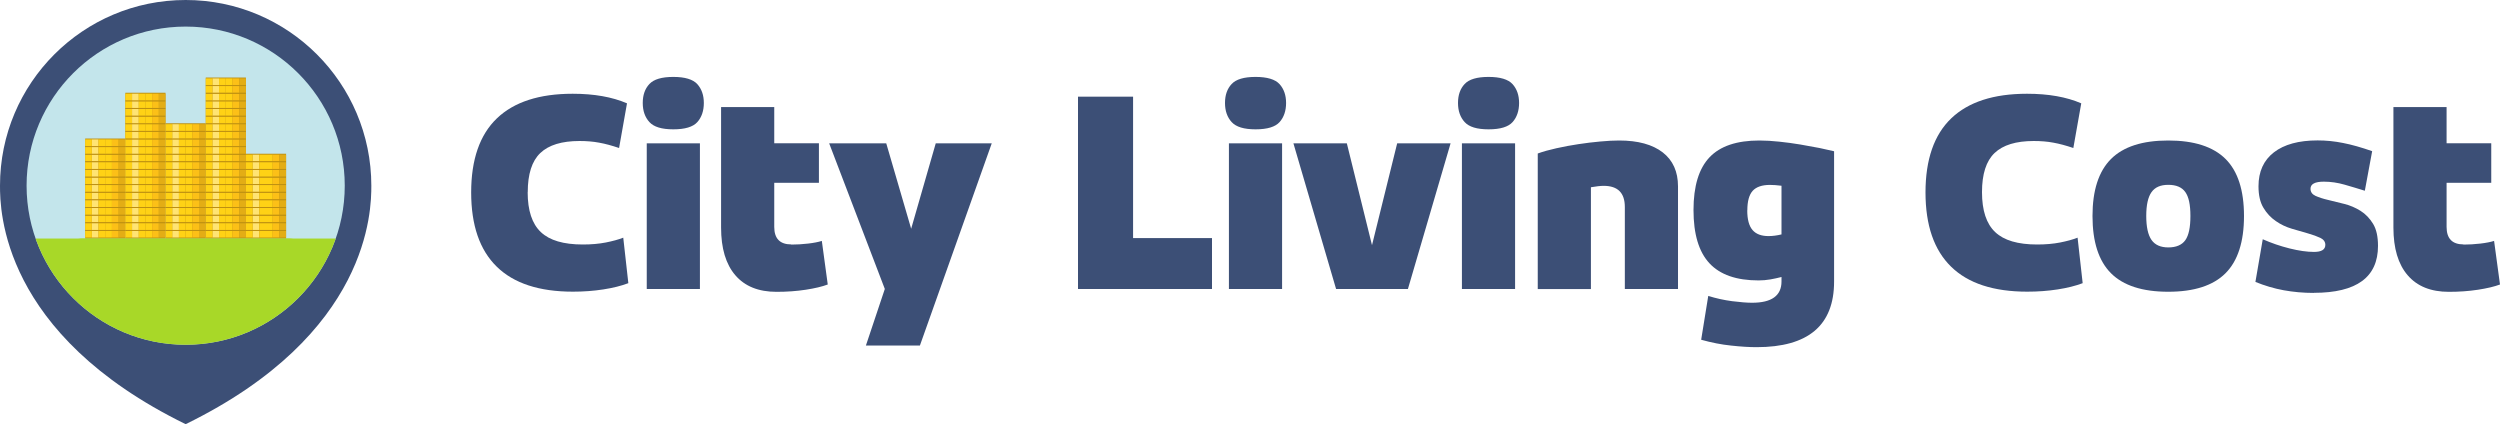 <?xml version="1.0" encoding="UTF-8"?>
<svg xmlns="http://www.w3.org/2000/svg" xmlns:xlink="http://www.w3.org/1999/xlink" id="Layer_1" version="1.1" viewBox="0 0 300 50.89">
  <defs>
    <style>
      .st0 {
        fill: #a8d828;
      }

      .st1 {
        fill: #ffe473;
      }

      .st2 {
        fill: #bd9011;
      }

      .st3 {
        fill: #3c4f76;
      }

      .st4 {
        fill: #fcc017;
      }

      .st5 {
        fill: #e3ad15;
      }

      .st6 {
        fill: #c3e5eb;
      }

      .st7 {
        fill: #ffd215;
      }

      .st8 {
        clip-path: url(#clippath);
      }
    </style>
    <clipPath id="clippath">
      <circle class="st6" cx="22.28" cy="22.28" r="19.09"></circle>
    </clipPath>
  </defs>
  <g>
    <path class="st3" d="M63.32,23.07c0,2.19.53,3.79,1.58,4.78,1.05,1,2.73,1.49,5.04,1.49,1.02,0,1.93-.08,2.75-.24.81-.16,1.52-.35,2.1-.58l.61,5.46c-.84.32-1.84.57-3,.75-1.17.18-2.38.27-3.65.27-4.05,0-7.1-1-9.14-3-2.05-2-3.07-4.97-3.07-8.91s1.03-6.92,3.09-8.89c2.06-1.97,5.09-2.95,9.09-2.95,2.56,0,4.73.38,6.52,1.15l-.95,5.36c-.86-.29-1.66-.51-2.39-.64-.74-.14-1.52-.2-2.36-.2-2.13,0-3.69.48-4.7,1.44-1.01.96-1.51,2.53-1.51,4.7Z"></path>
    <path class="st3" d="M77.13,12.35c0-.95.27-1.71.8-2.27.53-.57,1.49-.85,2.87-.85s2.36.29,2.88.87c.52.58.78,1.33.78,2.26s-.26,1.71-.78,2.29c-.52.58-1.48.87-2.88.87s-2.34-.29-2.87-.87c-.53-.58-.8-1.34-.8-2.29ZM77.61,17.2h6.38v17.48h-6.38v-17.48Z"></path>
    <path class="st3" d="M94.95,29.35c.66,0,1.33-.04,2.02-.12.69-.08,1.24-.19,1.65-.32l.71,5.23c-.66.25-1.54.46-2.65.63-1.11.17-2.27.25-3.5.25-2.15,0-3.8-.66-4.94-1.99-1.14-1.32-1.71-3.23-1.71-5.72v-14.46h6.38v4.34h5.36v4.75h-5.36v5.29c0,1.4.68,2.1,2.04,2.1Z"></path>
    <path class="st3" d="M106.18,34.68l-6.68-17.48h6.85l2.99,10.25,2.95-10.25h6.72l-8.62,24.26h-6.48l2.27-6.79Z"></path>
    <path class="st3" d="M135.97,11.6v16.97h9.47v6.11h-16.08V11.6h6.62Z"></path>
    <path class="st3" d="M147,12.35c0-.95.27-1.71.8-2.27.53-.57,1.49-.85,2.87-.85s2.36.29,2.88.87c.52.58.78,1.33.78,2.26s-.26,1.71-.78,2.29c-.52.58-1.48.87-2.88.87s-2.34-.29-2.87-.87c-.53-.58-.8-1.34-.8-2.29ZM147.47,17.2h6.38v17.48h-6.38v-17.48Z"></path>
    <path class="st3" d="M167.66,17.2h6.41l-5.12,17.48h-8.62l-5.12-17.48h6.41l3.02,12.22,3.02-12.22Z"></path>
    <path class="st3" d="M174.96,12.35c0-.95.27-1.71.8-2.27.53-.57,1.49-.85,2.87-.85s2.36.29,2.88.87c.52.58.78,1.33.78,2.26s-.26,1.71-.78,2.29c-.52.58-1.48.87-2.88.87s-2.34-.29-2.87-.87c-.53-.58-.8-1.34-.8-2.29ZM175.43,17.2h6.38v17.48h-6.38v-17.48Z"></path>
    <path class="st3" d="M184.53,18.42c.63-.23,1.38-.44,2.24-.63.86-.19,1.74-.36,2.63-.49.89-.14,1.77-.24,2.63-.32.86-.08,1.62-.12,2.27-.12,2.26,0,4,.48,5.23,1.43,1.22.95,1.83,2.31,1.83,4.07v12.32h-6.38v-9.84c0-1.7-.85-2.54-2.54-2.54-.38,0-.89.06-1.53.17v12.22h-6.38v-16.25Z"></path>
    <path class="st3" d="M203.22,25.21c0-2.87.64-4.98,1.92-6.33,1.28-1.35,3.27-2.02,5.99-2.02.75,0,1.54.05,2.39.14.85.09,1.68.2,2.51.34.83.14,1.6.28,2.31.42.71.15,1.29.28,1.75.39v15.64c0,5.25-3.1,7.87-9.3,7.87-.86,0-1.88-.06-3.05-.19-1.18-.12-2.38-.36-3.6-.7l.85-5.26c.93.29,1.88.5,2.85.63.97.12,1.78.19,2.41.19,2.35,0,3.53-.85,3.53-2.55v-.54c-.43.11-.88.21-1.34.29-.46.08-.93.12-1.41.12-2.65,0-4.61-.68-5.89-2.05-1.28-1.37-1.92-3.5-1.92-6.4ZM209.67,25.24c0,1.09.21,1.87.63,2.36.42.49,1.06.73,1.92.73.5,0,1.02-.07,1.56-.2v-5.84c-.54-.07-1.01-.1-1.39-.1-.95,0-1.64.24-2.07.71-.43.48-.64,1.26-.64,2.34Z"></path>
    <path class="st3" d="M237.84,23.07c0,2.19.53,3.79,1.58,4.78,1.05,1,2.73,1.49,5.04,1.49,1.02,0,1.93-.08,2.75-.24.81-.16,1.52-.35,2.1-.58l.61,5.46c-.84.32-1.84.57-3,.75-1.17.18-2.38.27-3.65.27-4.05,0-7.1-1-9.14-3-2.05-2-3.07-4.97-3.07-8.91s1.03-6.92,3.09-8.89c2.06-1.97,5.09-2.95,9.09-2.95,2.56,0,4.73.38,6.51,1.15l-.95,5.36c-.86-.29-1.66-.51-2.39-.64-.74-.14-1.52-.2-2.36-.2-2.13,0-3.69.48-4.7,1.44-1.01.96-1.51,2.53-1.51,4.7Z"></path>
    <path class="st3" d="M251.1,25.92c0-3.08.74-5.36,2.22-6.84s3.77-2.22,6.87-2.22,5.39.74,6.87,2.21c1.48,1.47,2.22,3.76,2.22,6.85s-.74,5.39-2.22,6.87c-1.48,1.48-3.77,2.22-6.87,2.22s-5.39-.74-6.87-2.22c-1.48-1.48-2.22-3.77-2.22-6.87ZM257.55,25.92c0,1.31.21,2.27.63,2.87.42.6,1.09.9,2.02.9s1.63-.29,2.04-.87.61-1.54.61-2.9-.2-2.29-.61-2.87-1.09-.87-2.04-.87-1.6.29-2.02.88c-.42.59-.63,1.54-.63,2.85Z"></path>
    <path class="st3" d="M277.64,35.15c-1.24,0-2.44-.11-3.6-.32-1.15-.21-2.29-.55-3.39-1l.88-5.12c1.02.45,2.09.82,3.21,1.1,1.12.28,2.1.42,2.94.42.9,0,1.36-.28,1.36-.85,0-.36-.2-.64-.59-.83-.4-.19-.89-.37-1.49-.54-.6-.17-1.24-.36-1.93-.56-.69-.2-1.34-.51-1.93-.92-.6-.41-1.1-.94-1.49-1.6-.4-.66-.59-1.52-.59-2.58,0-1.76.62-3.12,1.85-4.07,1.23-.95,2.98-1.43,5.24-1.43,1.02,0,2.04.1,3.07.31,1.03.2,2.19.53,3.48.98l-.88,4.75c-.79-.25-1.6-.49-2.43-.73-.83-.24-1.66-.36-2.49-.36-1.06,0-1.6.28-1.6.85,0,.38.2.67.59.85.4.18.9.35,1.51.49.61.15,1.26.31,1.95.48.69.17,1.34.45,1.95.83.61.38,1.11.91,1.51,1.56.4.66.59,1.54.59,2.65,0,3.76-2.57,5.63-7.7,5.63Z"></path>
    <path class="st3" d="M295.62,29.35c.66,0,1.33-.04,2.02-.12.69-.08,1.24-.19,1.65-.32l.71,5.23c-.66.25-1.54.46-2.65.63-1.11.17-2.27.25-3.49.25-2.15,0-3.8-.66-4.94-1.99-1.14-1.32-1.71-3.23-1.71-5.72v-14.46h6.38v4.34h5.36v4.75h-5.36v5.29c0,1.4.68,2.1,2.04,2.1Z"></path>
  </g>
  <g>
    <path class="st3" d="M22.28,0C9.97,0,0,9.97,0,22.28c0,2.92.15,17.8,22.28,28.62,22.13-10.82,22.28-25.69,22.28-28.62C44.55,9.97,34.58,0,22.28,0Z"></path>
    <g>
      <circle class="st6" cx="22.28" cy="22.28" r="19.09"></circle>
      <g class="st8">
        <rect class="st0" x=".3" y="28.62" width="43.95" height="16.31"></rect>
        <g>
          <g>
            <g>
              <rect class="st2" x="10.22" y="18.45" width="4.82" height="1.03"></rect>
              <rect class="st1" x="11.02" y="18.56" width=".8" height=".8"></rect>
              <rect class="st7" x="10.22" y="18.56" width=".8" height=".8"></rect>
              <rect class="st7" x="11.83" y="18.56" width=".8" height=".8"></rect>
              <rect class="st7" x="12.63" y="18.56" width=".8" height=".8"></rect>
              <rect class="st4" x="13.44" y="18.56" width=".8" height=".8"></rect>
              <rect class="st5" x="14.24" y="18.56" width=".8" height=".8"></rect>
            </g>
            <g>
              <rect class="st2" x="10.22" y="17.53" width="4.82" height="1.03"></rect>
              <rect class="st1" x="11.02" y="17.65" width=".8" height=".8"></rect>
              <rect class="st7" x="10.22" y="17.65" width=".8" height=".8"></rect>
              <rect class="st7" x="11.83" y="17.65" width=".8" height=".8"></rect>
              <rect class="st7" x="12.63" y="17.65" width=".8" height=".8"></rect>
              <rect class="st4" x="13.44" y="17.65" width=".8" height=".8"></rect>
              <rect class="st5" x="14.24" y="17.65" width=".8" height=".8"></rect>
            </g>
            <g>
              <rect class="st2" x="10.22" y="16.62" width="4.82" height="1.03"></rect>
              <rect class="st1" x="11.02" y="16.73" width=".8" height=".8"></rect>
              <rect class="st7" x="10.22" y="16.73" width=".8" height=".8"></rect>
              <rect class="st7" x="11.83" y="16.73" width=".8" height=".8"></rect>
              <rect class="st7" x="12.63" y="16.73" width=".8" height=".8"></rect>
              <rect class="st4" x="13.44" y="16.73" width=".8" height=".8"></rect>
              <rect class="st5" x="14.24" y="16.73" width=".8" height=".8"></rect>
            </g>
            <g>
              <rect class="st2" x="15.04" y="18.45" width="4.82" height="1.03"></rect>
              <rect class="st1" x="15.85" y="18.56" width=".8" height=".8"></rect>
              <rect class="st7" x="15.04" y="18.56" width=".8" height=".8"></rect>
              <rect class="st7" x="16.65" y="18.56" width=".8" height=".8"></rect>
              <rect class="st7" x="17.45" y="18.56" width=".8" height=".8"></rect>
              <rect class="st4" x="18.26" y="18.56" width=".8" height=".8"></rect>
              <rect class="st5" x="19.06" y="18.56" width=".8" height=".8"></rect>
            </g>
            <g>
              <rect class="st2" x="15.04" y="17.53" width="4.82" height="1.03"></rect>
              <rect class="st1" x="15.85" y="17.65" width=".8" height=".8"></rect>
              <rect class="st7" x="15.04" y="17.65" width=".8" height=".8"></rect>
              <rect class="st7" x="16.65" y="17.65" width=".8" height=".8"></rect>
              <rect class="st7" x="17.45" y="17.65" width=".8" height=".8"></rect>
              <rect class="st4" x="18.26" y="17.65" width=".8" height=".8"></rect>
              <rect class="st5" x="19.06" y="17.65" width=".8" height=".8"></rect>
            </g>
            <g>
              <rect class="st2" x="15.04" y="16.62" width="4.82" height="1.03"></rect>
              <rect class="st1" x="15.85" y="16.73" width=".8" height=".8"></rect>
              <rect class="st7" x="15.04" y="16.73" width=".8" height=".8"></rect>
              <rect class="st7" x="16.65" y="16.73" width=".8" height=".8"></rect>
              <rect class="st7" x="17.45" y="16.73" width=".8" height=".8"></rect>
              <rect class="st4" x="18.26" y="16.73" width=".8" height=".8"></rect>
              <rect class="st5" x="19.06" y="16.73" width=".8" height=".8"></rect>
            </g>
            <g>
              <rect class="st2" x="15.04" y="15.7" width="4.82" height="1.03"></rect>
              <rect class="st1" x="15.85" y="15.81" width=".8" height=".8"></rect>
              <rect class="st7" x="15.04" y="15.81" width=".8" height=".8"></rect>
              <rect class="st7" x="16.65" y="15.81" width=".8" height=".8"></rect>
              <rect class="st7" x="17.45" y="15.81" width=".8" height=".8"></rect>
              <rect class="st4" x="18.26" y="15.81" width=".8" height=".8"></rect>
              <rect class="st5" x="19.06" y="15.81" width=".8" height=".8"></rect>
            </g>
            <g>
              <rect class="st2" x="15.04" y="14.79" width="4.82" height="1.03"></rect>
              <rect class="st1" x="15.85" y="14.9" width=".8" height=".8"></rect>
              <rect class="st7" x="15.04" y="14.9" width=".8" height=".8"></rect>
              <rect class="st7" x="16.65" y="14.9" width=".8" height=".8"></rect>
              <rect class="st7" x="17.45" y="14.9" width=".8" height=".8"></rect>
              <rect class="st4" x="18.26" y="14.9" width=".8" height=".8"></rect>
              <rect class="st5" x="19.06" y="14.9" width=".8" height=".8"></rect>
            </g>
            <g>
              <rect class="st2" x="15.04" y="13.87" width="4.82" height="1.03"></rect>
              <rect class="st1" x="15.85" y="13.98" width=".8" height=".8"></rect>
              <rect class="st7" x="15.04" y="13.98" width=".8" height=".8"></rect>
              <rect class="st7" x="16.65" y="13.98" width=".8" height=".8"></rect>
              <rect class="st7" x="17.45" y="13.98" width=".8" height=".8"></rect>
              <rect class="st4" x="18.26" y="13.98" width=".8" height=".8"></rect>
              <rect class="st5" x="19.06" y="13.98" width=".8" height=".8"></rect>
            </g>
            <g>
              <rect class="st2" x="15.04" y="12.96" width="4.82" height="1.03"></rect>
              <rect class="st1" x="15.85" y="13.07" width=".8" height=".8"></rect>
              <rect class="st7" x="15.04" y="13.07" width=".8" height=".8"></rect>
              <rect class="st7" x="16.65" y="13.07" width=".8" height=".8"></rect>
              <rect class="st7" x="17.45" y="13.07" width=".8" height=".8"></rect>
              <rect class="st4" x="18.26" y="13.07" width=".8" height=".8"></rect>
              <rect class="st5" x="19.06" y="13.07" width=".8" height=".8"></rect>
            </g>
            <g>
              <rect class="st2" x="19.87" y="18.45" width="4.82" height="1.03"></rect>
              <rect class="st1" x="20.67" y="18.56" width=".8" height=".8"></rect>
              <rect class="st7" x="19.87" y="18.56" width=".8" height=".8"></rect>
              <rect class="st7" x="21.47" y="18.56" width=".8" height=".8"></rect>
              <rect class="st7" x="22.28" y="18.56" width=".8" height=".8"></rect>
              <rect class="st4" x="23.08" y="18.56" width=".8" height=".8"></rect>
              <rect class="st5" x="23.88" y="18.56" width=".8" height=".8"></rect>
            </g>
            <g>
              <rect class="st2" x="19.87" y="17.53" width="4.82" height="1.03"></rect>
              <rect class="st1" x="20.67" y="17.65" width=".8" height=".8"></rect>
              <rect class="st7" x="19.87" y="17.65" width=".8" height=".8"></rect>
              <rect class="st7" x="21.47" y="17.65" width=".8" height=".8"></rect>
              <rect class="st7" x="22.28" y="17.65" width=".8" height=".8"></rect>
              <rect class="st4" x="23.08" y="17.65" width=".8" height=".8"></rect>
              <rect class="st5" x="23.88" y="17.65" width=".8" height=".8"></rect>
            </g>
            <g>
              <rect class="st2" x="19.87" y="16.62" width="4.82" height="1.03"></rect>
              <rect class="st1" x="20.67" y="16.73" width=".8" height=".8"></rect>
              <rect class="st7" x="19.87" y="16.73" width=".8" height=".8"></rect>
              <rect class="st7" x="21.47" y="16.73" width=".8" height=".8"></rect>
              <rect class="st7" x="22.28" y="16.73" width=".8" height=".8"></rect>
              <rect class="st4" x="23.08" y="16.73" width=".8" height=".8"></rect>
              <rect class="st5" x="23.88" y="16.73" width=".8" height=".8"></rect>
            </g>
            <g>
              <rect class="st2" x="19.87" y="15.7" width="4.82" height="1.03"></rect>
              <rect class="st1" x="20.67" y="15.81" width=".8" height=".8"></rect>
              <rect class="st7" x="19.87" y="15.81" width=".8" height=".8"></rect>
              <rect class="st7" x="21.47" y="15.81" width=".8" height=".8"></rect>
              <rect class="st7" x="22.28" y="15.81" width=".8" height=".8"></rect>
              <rect class="st4" x="23.08" y="15.81" width=".8" height=".8"></rect>
              <rect class="st5" x="23.88" y="15.81" width=".8" height=".8"></rect>
            </g>
            <g>
              <rect class="st2" x="19.87" y="14.79" width="4.82" height="1.03"></rect>
              <rect class="st1" x="20.67" y="14.9" width=".8" height=".8"></rect>
              <rect class="st7" x="19.87" y="14.9" width=".8" height=".8"></rect>
              <rect class="st7" x="21.47" y="14.9" width=".8" height=".8"></rect>
              <rect class="st7" x="22.28" y="14.9" width=".8" height=".8"></rect>
              <rect class="st4" x="23.08" y="14.9" width=".8" height=".8"></rect>
              <rect class="st5" x="23.88" y="14.9" width=".8" height=".8"></rect>
            </g>
            <g>
              <rect class="st2" x="29.51" y="18.45" width="4.82" height="1.03"></rect>
              <rect class="st1" x="30.31" y="18.56" width=".8" height=".8"></rect>
              <rect class="st7" x="29.51" y="18.56" width=".8" height=".8"></rect>
              <rect class="st7" x="31.12" y="18.56" width=".8" height=".8"></rect>
              <rect class="st7" x="31.92" y="18.56" width=".8" height=".8"></rect>
              <rect class="st4" x="32.72" y="18.56" width=".8" height=".8"></rect>
              <rect class="st5" x="33.53" y="18.56" width=".8" height=".8"></rect>
            </g>
            <g>
              <rect class="st2" x="24.69" y="18.45" width="4.82" height="1.03"></rect>
              <rect class="st1" x="25.49" y="18.56" width=".8" height=".8"></rect>
              <rect class="st7" x="24.69" y="18.56" width=".8" height=".8"></rect>
              <rect class="st7" x="26.29" y="18.56" width=".8" height=".8"></rect>
              <rect class="st7" x="27.1" y="18.56" width=".8" height=".8"></rect>
              <rect class="st4" x="27.9" y="18.56" width=".8" height=".8"></rect>
              <rect class="st5" x="28.71" y="18.56" width=".8" height=".8"></rect>
            </g>
            <g>
              <rect class="st2" x="24.69" y="17.53" width="4.82" height="1.03"></rect>
              <rect class="st1" x="25.49" y="17.65" width=".8" height=".8"></rect>
              <rect class="st7" x="24.69" y="17.65" width=".8" height=".8"></rect>
              <rect class="st7" x="26.29" y="17.65" width=".8" height=".8"></rect>
              <rect class="st7" x="27.1" y="17.65" width=".8" height=".8"></rect>
              <rect class="st4" x="27.9" y="17.65" width=".8" height=".8"></rect>
              <rect class="st5" x="28.71" y="17.65" width=".8" height=".8"></rect>
            </g>
            <g>
              <rect class="st2" x="24.69" y="16.62" width="4.82" height="1.03"></rect>
              <rect class="st1" x="25.49" y="16.73" width=".8" height=".8"></rect>
              <rect class="st7" x="24.69" y="16.73" width=".8" height=".8"></rect>
              <rect class="st7" x="26.29" y="16.73" width=".8" height=".8"></rect>
              <rect class="st7" x="27.1" y="16.73" width=".8" height=".8"></rect>
              <rect class="st4" x="27.9" y="16.73" width=".8" height=".8"></rect>
              <rect class="st5" x="28.71" y="16.73" width=".8" height=".8"></rect>
            </g>
            <g>
              <rect class="st2" x="10.22" y="21.18" width="4.82" height="1.03"></rect>
              <rect class="st1" x="11.02" y="21.3" width=".8" height=".8"></rect>
              <rect class="st7" x="10.22" y="21.3" width=".8" height=".8"></rect>
              <rect class="st7" x="11.83" y="21.3" width=".8" height=".8"></rect>
              <rect class="st7" x="12.63" y="21.3" width=".8" height=".8"></rect>
              <rect class="st4" x="13.44" y="21.3" width=".8" height=".8"></rect>
              <rect class="st5" x="14.24" y="21.3" width=".8" height=".8"></rect>
            </g>
            <g>
              <rect class="st2" x="10.22" y="20.27" width="4.82" height="1.03"></rect>
              <rect class="st1" x="11.02" y="20.38" width=".8" height=".8"></rect>
              <rect class="st7" x="10.22" y="20.38" width=".8" height=".8"></rect>
              <rect class="st7" x="11.83" y="20.38" width=".8" height=".8"></rect>
              <rect class="st7" x="12.63" y="20.38" width=".8" height=".8"></rect>
              <rect class="st4" x="13.44" y="20.38" width=".8" height=".8"></rect>
              <rect class="st5" x="14.24" y="20.38" width=".8" height=".8"></rect>
            </g>
            <g>
              <rect class="st2" x="10.22" y="19.35" width="4.82" height="1.03"></rect>
              <rect class="st1" x="11.02" y="19.47" width=".8" height=".8"></rect>
              <rect class="st7" x="10.22" y="19.47" width=".8" height=".8"></rect>
              <rect class="st7" x="11.83" y="19.47" width=".8" height=".8"></rect>
              <rect class="st7" x="12.63" y="19.47" width=".8" height=".8"></rect>
              <rect class="st4" x="13.44" y="19.47" width=".8" height=".8"></rect>
              <rect class="st5" x="14.24" y="19.47" width=".8" height=".8"></rect>
            </g>
            <g>
              <rect class="st2" x="15.04" y="21.18" width="4.82" height="1.03"></rect>
              <rect class="st1" x="15.85" y="21.3" width=".8" height=".8"></rect>
              <rect class="st7" x="15.04" y="21.3" width=".8" height=".8"></rect>
              <rect class="st7" x="16.65" y="21.3" width=".8" height=".8"></rect>
              <rect class="st7" x="17.45" y="21.3" width=".8" height=".8"></rect>
              <rect class="st4" x="18.26" y="21.3" width=".8" height=".8"></rect>
              <rect class="st5" x="19.06" y="21.3" width=".8" height=".8"></rect>
            </g>
            <g>
              <rect class="st2" x="15.04" y="20.27" width="4.82" height="1.03"></rect>
              <rect class="st1" x="15.85" y="20.38" width=".8" height=".8"></rect>
              <rect class="st7" x="15.04" y="20.38" width=".8" height=".8"></rect>
              <rect class="st7" x="16.65" y="20.38" width=".8" height=".8"></rect>
              <rect class="st7" x="17.45" y="20.38" width=".8" height=".8"></rect>
              <rect class="st4" x="18.26" y="20.38" width=".8" height=".8"></rect>
              <rect class="st5" x="19.06" y="20.38" width=".8" height=".8"></rect>
            </g>
            <g>
              <rect class="st2" x="15.04" y="19.35" width="4.82" height="1.03"></rect>
              <rect class="st1" x="15.85" y="19.47" width=".8" height=".8"></rect>
              <rect class="st7" x="15.04" y="19.47" width=".8" height=".8"></rect>
              <rect class="st7" x="16.65" y="19.47" width=".8" height=".8"></rect>
              <rect class="st7" x="17.45" y="19.47" width=".8" height=".8"></rect>
              <rect class="st4" x="18.26" y="19.47" width=".8" height=".8"></rect>
              <rect class="st5" x="19.06" y="19.47" width=".8" height=".8"></rect>
            </g>
            <g>
              <rect class="st2" x="19.87" y="21.18" width="4.82" height="1.03"></rect>
              <rect class="st1" x="20.67" y="21.3" width=".8" height=".8"></rect>
              <rect class="st7" x="19.87" y="21.3" width=".8" height=".8"></rect>
              <rect class="st7" x="21.47" y="21.3" width=".8" height=".8"></rect>
              <rect class="st7" x="22.28" y="21.3" width=".8" height=".8"></rect>
              <rect class="st4" x="23.08" y="21.3" width=".8" height=".8"></rect>
              <rect class="st5" x="23.88" y="21.3" width=".8" height=".8"></rect>
            </g>
            <g>
              <rect class="st2" x="19.87" y="20.27" width="4.82" height="1.03"></rect>
              <rect class="st1" x="20.67" y="20.38" width=".8" height=".8"></rect>
              <rect class="st7" x="19.87" y="20.38" width=".8" height=".8"></rect>
              <rect class="st7" x="21.47" y="20.38" width=".8" height=".8"></rect>
              <rect class="st7" x="22.28" y="20.38" width=".8" height=".8"></rect>
              <rect class="st4" x="23.08" y="20.38" width=".8" height=".8"></rect>
              <rect class="st5" x="23.88" y="20.38" width=".8" height=".8"></rect>
            </g>
            <g>
              <rect class="st2" x="19.87" y="19.35" width="4.82" height="1.03"></rect>
              <rect class="st1" x="20.67" y="19.47" width=".8" height=".8"></rect>
              <rect class="st7" x="19.87" y="19.47" width=".8" height=".8"></rect>
              <rect class="st7" x="21.47" y="19.47" width=".8" height=".8"></rect>
              <rect class="st7" x="22.28" y="19.47" width=".8" height=".8"></rect>
              <rect class="st4" x="23.08" y="19.47" width=".8" height=".8"></rect>
              <rect class="st5" x="23.88" y="19.47" width=".8" height=".8"></rect>
            </g>
            <g>
              <rect class="st2" x="29.51" y="21.18" width="4.82" height="1.03"></rect>
              <rect class="st1" x="30.31" y="21.3" width=".8" height=".8"></rect>
              <rect class="st7" x="29.51" y="21.3" width=".8" height=".8"></rect>
              <rect class="st7" x="31.12" y="21.3" width=".8" height=".8"></rect>
              <rect class="st7" x="31.92" y="21.3" width=".8" height=".8"></rect>
              <rect class="st4" x="32.72" y="21.3" width=".8" height=".8"></rect>
              <rect class="st5" x="33.53" y="21.3" width=".8" height=".8"></rect>
            </g>
            <g>
              <rect class="st2" x="29.51" y="20.27" width="4.82" height="1.03"></rect>
              <rect class="st1" x="30.31" y="20.38" width=".8" height=".8"></rect>
              <rect class="st7" x="29.51" y="20.38" width=".8" height=".8"></rect>
              <rect class="st7" x="31.12" y="20.38" width=".8" height=".8"></rect>
              <rect class="st7" x="31.92" y="20.38" width=".8" height=".8"></rect>
              <rect class="st4" x="32.72" y="20.38" width=".8" height=".8"></rect>
              <rect class="st5" x="33.53" y="20.38" width=".8" height=".8"></rect>
            </g>
            <g>
              <rect class="st2" x="29.51" y="19.35" width="4.82" height="1.03"></rect>
              <rect class="st1" x="30.31" y="19.47" width=".8" height=".8"></rect>
              <rect class="st7" x="29.51" y="19.47" width=".8" height=".8"></rect>
              <rect class="st7" x="31.12" y="19.47" width=".8" height=".8"></rect>
              <rect class="st7" x="31.92" y="19.47" width=".8" height=".8"></rect>
              <rect class="st4" x="32.72" y="19.47" width=".8" height=".8"></rect>
              <rect class="st5" x="33.53" y="19.47" width=".8" height=".8"></rect>
            </g>
            <g>
              <rect class="st2" x="24.69" y="21.18" width="4.82" height="1.03"></rect>
              <rect class="st1" x="25.49" y="21.3" width=".8" height=".8"></rect>
              <rect class="st7" x="24.69" y="21.3" width=".8" height=".8"></rect>
              <rect class="st7" x="26.29" y="21.3" width=".8" height=".8"></rect>
              <rect class="st7" x="27.1" y="21.3" width=".8" height=".8"></rect>
              <rect class="st4" x="27.9" y="21.3" width=".8" height=".8"></rect>
              <rect class="st5" x="28.71" y="21.3" width=".8" height=".8"></rect>
            </g>
            <g>
              <rect class="st2" x="24.69" y="20.27" width="4.82" height="1.03"></rect>
              <rect class="st1" x="25.49" y="20.38" width=".8" height=".8"></rect>
              <rect class="st7" x="24.69" y="20.38" width=".8" height=".8"></rect>
              <rect class="st7" x="26.29" y="20.38" width=".8" height=".8"></rect>
              <rect class="st7" x="27.1" y="20.38" width=".8" height=".8"></rect>
              <rect class="st4" x="27.9" y="20.38" width=".8" height=".8"></rect>
              <rect class="st5" x="28.71" y="20.38" width=".8" height=".8"></rect>
            </g>
            <g>
              <rect class="st2" x="10.22" y="23.02" width="4.82" height="1.03"></rect>
              <rect class="st1" x="11.02" y="23.13" width=".8" height=".8"></rect>
              <rect class="st7" x="10.22" y="23.13" width=".8" height=".8"></rect>
              <rect class="st7" x="11.83" y="23.13" width=".8" height=".8"></rect>
              <rect class="st7" x="12.63" y="23.13" width=".8" height=".8"></rect>
              <rect class="st4" x="13.44" y="23.13" width=".8" height=".8"></rect>
              <rect class="st5" x="14.24" y="23.13" width=".8" height=".8"></rect>
            </g>
            <g>
              <rect class="st2" x="10.22" y="22.1" width="4.82" height="1.03"></rect>
              <rect class="st1" x="11.02" y="22.21" width=".8" height=".8"></rect>
              <rect class="st7" x="10.22" y="22.21" width=".8" height=".8"></rect>
              <rect class="st7" x="11.83" y="22.21" width=".8" height=".8"></rect>
              <rect class="st7" x="12.63" y="22.21" width=".8" height=".8"></rect>
              <rect class="st4" x="13.44" y="22.21" width=".8" height=".8"></rect>
              <rect class="st5" x="14.24" y="22.21" width=".8" height=".8"></rect>
            </g>
            <g>
              <rect class="st2" x="15.04" y="23.02" width="4.82" height="1.03"></rect>
              <rect class="st1" x="15.85" y="23.13" width=".8" height=".8"></rect>
              <rect class="st7" x="15.04" y="23.13" width=".8" height=".8"></rect>
              <rect class="st7" x="16.65" y="23.13" width=".8" height=".8"></rect>
              <rect class="st7" x="17.45" y="23.13" width=".8" height=".8"></rect>
              <rect class="st4" x="18.26" y="23.13" width=".8" height=".8"></rect>
              <rect class="st5" x="19.06" y="23.13" width=".8" height=".8"></rect>
            </g>
            <g>
              <rect class="st2" x="15.04" y="22.1" width="4.82" height="1.03"></rect>
              <rect class="st1" x="15.85" y="22.21" width=".8" height=".8"></rect>
              <rect class="st7" x="15.04" y="22.21" width=".8" height=".8"></rect>
              <rect class="st7" x="16.65" y="22.21" width=".8" height=".8"></rect>
              <rect class="st7" x="17.45" y="22.21" width=".8" height=".8"></rect>
              <rect class="st4" x="18.26" y="22.21" width=".8" height=".8"></rect>
              <rect class="st5" x="19.06" y="22.21" width=".8" height=".8"></rect>
            </g>
            <g>
              <rect class="st2" x="19.87" y="23.02" width="4.82" height="1.03"></rect>
              <rect class="st1" x="20.67" y="23.13" width=".8" height=".8"></rect>
              <rect class="st7" x="19.87" y="23.13" width=".8" height=".8"></rect>
              <rect class="st7" x="21.47" y="23.13" width=".8" height=".8"></rect>
              <rect class="st7" x="22.28" y="23.13" width=".8" height=".8"></rect>
              <rect class="st4" x="23.08" y="23.13" width=".8" height=".8"></rect>
              <rect class="st5" x="23.88" y="23.13" width=".8" height=".8"></rect>
            </g>
            <g>
              <rect class="st2" x="19.87" y="22.1" width="4.82" height="1.03"></rect>
              <rect class="st1" x="20.67" y="22.21" width=".8" height=".8"></rect>
              <rect class="st7" x="19.87" y="22.21" width=".8" height=".8"></rect>
              <rect class="st7" x="21.47" y="22.21" width=".8" height=".8"></rect>
              <rect class="st7" x="22.28" y="22.21" width=".8" height=".8"></rect>
              <rect class="st4" x="23.08" y="22.21" width=".8" height=".8"></rect>
              <rect class="st5" x="23.88" y="22.21" width=".8" height=".8"></rect>
            </g>
            <g>
              <rect class="st2" x="29.51" y="23.02" width="4.82" height="1.03"></rect>
              <rect class="st1" x="30.31" y="23.13" width=".8" height=".8"></rect>
              <rect class="st7" x="29.51" y="23.13" width=".8" height=".8"></rect>
              <rect class="st7" x="31.12" y="23.13" width=".8" height=".8"></rect>
              <rect class="st7" x="31.92" y="23.13" width=".8" height=".8"></rect>
              <rect class="st4" x="32.72" y="23.13" width=".8" height=".8"></rect>
              <rect class="st5" x="33.53" y="23.13" width=".8" height=".8"></rect>
            </g>
            <g>
              <rect class="st2" x="29.51" y="22.1" width="4.82" height="1.03"></rect>
              <rect class="st1" x="30.31" y="22.21" width=".8" height=".8"></rect>
              <rect class="st7" x="29.51" y="22.21" width=".8" height=".8"></rect>
              <rect class="st7" x="31.12" y="22.21" width=".8" height=".8"></rect>
              <rect class="st7" x="31.92" y="22.21" width=".8" height=".8"></rect>
              <rect class="st4" x="32.72" y="22.21" width=".8" height=".8"></rect>
              <rect class="st5" x="33.53" y="22.21" width=".8" height=".8"></rect>
            </g>
            <g>
              <rect class="st2" x="24.69" y="23.02" width="4.82" height="1.03"></rect>
              <rect class="st1" x="25.49" y="23.13" width=".8" height=".8"></rect>
              <rect class="st7" x="24.69" y="23.13" width=".8" height=".8"></rect>
              <rect class="st7" x="26.29" y="23.13" width=".8" height=".8"></rect>
              <rect class="st7" x="27.1" y="23.13" width=".8" height=".8"></rect>
              <rect class="st4" x="27.9" y="23.13" width=".8" height=".8"></rect>
              <rect class="st5" x="28.71" y="23.13" width=".8" height=".8"></rect>
            </g>
            <g>
              <rect class="st2" x="24.69" y="22.1" width="4.82" height="1.03"></rect>
              <rect class="st1" x="25.49" y="22.21" width=".8" height=".8"></rect>
              <rect class="st7" x="24.69" y="22.21" width=".8" height=".8"></rect>
              <rect class="st7" x="26.29" y="22.21" width=".8" height=".8"></rect>
              <rect class="st7" x="27.1" y="22.21" width=".8" height=".8"></rect>
              <rect class="st4" x="27.9" y="22.21" width=".8" height=".8"></rect>
              <rect class="st5" x="28.71" y="22.21" width=".8" height=".8"></rect>
            </g>
            <g>
              <rect class="st2" x="10.22" y="23.93" width="4.82" height="1.03"></rect>
              <rect class="st1" x="11.02" y="24.04" width=".8" height=".8"></rect>
              <rect class="st7" x="10.22" y="24.04" width=".8" height=".8"></rect>
              <rect class="st7" x="11.83" y="24.04" width=".8" height=".8"></rect>
              <rect class="st7" x="12.63" y="24.04" width=".8" height=".8"></rect>
              <rect class="st4" x="13.44" y="24.04" width=".8" height=".8"></rect>
              <rect class="st5" x="14.24" y="24.04" width=".8" height=".8"></rect>
            </g>
            <g>
              <rect class="st2" x="15.04" y="23.93" width="4.82" height="1.03"></rect>
              <rect class="st1" x="15.85" y="24.04" width=".8" height=".8"></rect>
              <rect class="st7" x="15.04" y="24.04" width=".8" height=".8"></rect>
              <rect class="st7" x="16.65" y="24.04" width=".8" height=".8"></rect>
              <rect class="st7" x="17.45" y="24.04" width=".8" height=".8"></rect>
              <rect class="st4" x="18.26" y="24.04" width=".8" height=".8"></rect>
              <rect class="st5" x="19.06" y="24.04" width=".8" height=".8"></rect>
            </g>
            <g>
              <rect class="st2" x="19.87" y="23.93" width="4.82" height="1.03"></rect>
              <rect class="st1" x="20.67" y="24.04" width=".8" height=".8"></rect>
              <rect class="st7" x="19.87" y="24.04" width=".8" height=".8"></rect>
              <rect class="st7" x="21.47" y="24.04" width=".8" height=".8"></rect>
              <rect class="st7" x="22.28" y="24.04" width=".8" height=".8"></rect>
              <rect class="st4" x="23.08" y="24.04" width=".8" height=".8"></rect>
              <rect class="st5" x="23.88" y="24.04" width=".8" height=".8"></rect>
            </g>
            <g>
              <rect class="st2" x="29.51" y="23.93" width="4.82" height="1.03"></rect>
              <rect class="st1" x="30.31" y="24.04" width=".8" height=".8"></rect>
              <rect class="st7" x="29.51" y="24.04" width=".8" height=".8"></rect>
              <rect class="st7" x="31.12" y="24.04" width=".8" height=".8"></rect>
              <rect class="st7" x="31.92" y="24.04" width=".8" height=".8"></rect>
              <rect class="st4" x="32.72" y="24.04" width=".8" height=".8"></rect>
              <rect class="st5" x="33.53" y="24.04" width=".8" height=".8"></rect>
            </g>
            <g>
              <rect class="st2" x="24.69" y="23.93" width="4.82" height="1.03"></rect>
              <rect class="st1" x="25.49" y="24.04" width=".8" height=".8"></rect>
              <rect class="st7" x="24.69" y="24.04" width=".8" height=".8"></rect>
              <rect class="st7" x="26.29" y="24.04" width=".8" height=".8"></rect>
              <rect class="st7" x="27.1" y="24.04" width=".8" height=".8"></rect>
              <rect class="st4" x="27.9" y="24.04" width=".8" height=".8"></rect>
              <rect class="st5" x="28.71" y="24.04" width=".8" height=".8"></rect>
            </g>
            <g>
              <rect class="st2" x="10.22" y="25.76" width="4.82" height="1.03"></rect>
              <rect class="st1" x="11.02" y="25.87" width=".8" height=".8"></rect>
              <rect class="st7" x="10.22" y="25.87" width=".8" height=".8"></rect>
              <rect class="st7" x="11.83" y="25.87" width=".8" height=".8"></rect>
              <rect class="st7" x="12.63" y="25.87" width=".8" height=".8"></rect>
              <rect class="st4" x="13.44" y="25.87" width=".8" height=".8"></rect>
              <rect class="st5" x="14.24" y="25.87" width=".8" height=".8"></rect>
            </g>
            <g>
              <rect class="st2" x="10.22" y="24.85" width="4.82" height="1.03"></rect>
              <rect class="st1" x="11.02" y="24.96" width=".8" height=".8"></rect>
              <rect class="st7" x="10.22" y="24.96" width=".8" height=".8"></rect>
              <rect class="st7" x="11.83" y="24.96" width=".8" height=".8"></rect>
              <rect class="st7" x="12.63" y="24.96" width=".8" height=".8"></rect>
              <rect class="st4" x="13.44" y="24.96" width=".8" height=".8"></rect>
              <rect class="st5" x="14.24" y="24.96" width=".8" height=".8"></rect>
            </g>
            <g>
              <rect class="st2" x="15.04" y="25.76" width="4.82" height="1.03"></rect>
              <rect class="st1" x="15.85" y="25.87" width=".8" height=".8"></rect>
              <rect class="st7" x="15.04" y="25.87" width=".8" height=".8"></rect>
              <rect class="st7" x="16.65" y="25.87" width=".8" height=".8"></rect>
              <rect class="st7" x="17.45" y="25.87" width=".8" height=".8"></rect>
              <rect class="st4" x="18.26" y="25.87" width=".8" height=".8"></rect>
              <rect class="st5" x="19.06" y="25.87" width=".8" height=".8"></rect>
            </g>
            <g>
              <rect class="st2" x="15.04" y="24.85" width="4.82" height="1.03"></rect>
              <rect class="st1" x="15.85" y="24.96" width=".8" height=".8"></rect>
              <rect class="st7" x="15.04" y="24.96" width=".8" height=".8"></rect>
              <rect class="st7" x="16.65" y="24.96" width=".8" height=".8"></rect>
              <rect class="st7" x="17.45" y="24.96" width=".8" height=".8"></rect>
              <rect class="st4" x="18.26" y="24.96" width=".8" height=".8"></rect>
              <rect class="st5" x="19.06" y="24.96" width=".8" height=".8"></rect>
            </g>
            <g>
              <rect class="st2" x="19.87" y="25.76" width="4.82" height="1.03"></rect>
              <rect class="st1" x="20.67" y="25.87" width=".8" height=".8"></rect>
              <rect class="st7" x="19.87" y="25.87" width=".8" height=".8"></rect>
              <rect class="st7" x="21.47" y="25.87" width=".8" height=".8"></rect>
              <rect class="st7" x="22.28" y="25.87" width=".8" height=".8"></rect>
              <rect class="st4" x="23.08" y="25.87" width=".8" height=".8"></rect>
              <rect class="st5" x="23.88" y="25.87" width=".8" height=".8"></rect>
            </g>
            <g>
              <rect class="st2" x="19.87" y="24.85" width="4.82" height="1.03"></rect>
              <rect class="st1" x="20.67" y="24.96" width=".8" height=".8"></rect>
              <rect class="st7" x="19.87" y="24.96" width=".8" height=".8"></rect>
              <rect class="st7" x="21.47" y="24.96" width=".8" height=".8"></rect>
              <rect class="st7" x="22.28" y="24.96" width=".8" height=".8"></rect>
              <rect class="st4" x="23.08" y="24.96" width=".8" height=".8"></rect>
              <rect class="st5" x="23.88" y="24.96" width=".8" height=".8"></rect>
            </g>
            <g>
              <rect class="st2" x="29.51" y="25.76" width="4.82" height="1.03"></rect>
              <rect class="st1" x="30.31" y="25.87" width=".8" height=".8"></rect>
              <rect class="st7" x="29.51" y="25.87" width=".8" height=".8"></rect>
              <rect class="st7" x="31.12" y="25.87" width=".8" height=".8"></rect>
              <rect class="st7" x="31.92" y="25.87" width=".8" height=".8"></rect>
              <rect class="st4" x="32.72" y="25.87" width=".8" height=".8"></rect>
              <rect class="st5" x="33.53" y="25.87" width=".8" height=".8"></rect>
            </g>
            <g>
              <rect class="st2" x="29.51" y="24.85" width="4.82" height="1.03"></rect>
              <rect class="st1" x="30.31" y="24.96" width=".8" height=".8"></rect>
              <rect class="st7" x="29.51" y="24.96" width=".8" height=".8"></rect>
              <rect class="st7" x="31.12" y="24.96" width=".8" height=".8"></rect>
              <rect class="st7" x="31.92" y="24.96" width=".8" height=".8"></rect>
              <rect class="st4" x="32.72" y="24.96" width=".8" height=".8"></rect>
              <rect class="st5" x="33.53" y="24.96" width=".8" height=".8"></rect>
            </g>
            <g>
              <rect class="st2" x="24.69" y="25.76" width="4.82" height="1.03"></rect>
              <rect class="st1" x="25.49" y="25.87" width=".8" height=".8"></rect>
              <rect class="st7" x="24.69" y="25.87" width=".8" height=".8"></rect>
              <rect class="st7" x="26.29" y="25.87" width=".8" height=".8"></rect>
              <rect class="st7" x="27.1" y="25.87" width=".8" height=".8"></rect>
              <rect class="st4" x="27.9" y="25.87" width=".8" height=".8"></rect>
              <rect class="st5" x="28.71" y="25.87" width=".8" height=".8"></rect>
            </g>
            <g>
              <rect class="st2" x="24.69" y="24.85" width="4.82" height="1.03"></rect>
              <rect class="st1" x="25.49" y="24.96" width=".8" height=".8"></rect>
              <rect class="st7" x="24.69" y="24.96" width=".8" height=".8"></rect>
              <rect class="st7" x="26.29" y="24.96" width=".8" height=".8"></rect>
              <rect class="st7" x="27.1" y="24.96" width=".8" height=".8"></rect>
              <rect class="st4" x="27.9" y="24.96" width=".8" height=".8"></rect>
              <rect class="st5" x="28.71" y="24.96" width=".8" height=".8"></rect>
            </g>
            <g>
              <rect class="st2" x="10.22" y="27.59" width="4.82" height="1.03"></rect>
              <rect class="st1" x="11.02" y="27.7" width=".8" height=".8"></rect>
              <rect class="st7" x="10.22" y="27.7" width=".8" height=".8"></rect>
              <rect class="st7" x="11.83" y="27.7" width=".8" height=".8"></rect>
              <rect class="st7" x="12.63" y="27.7" width=".8" height=".8"></rect>
              <rect class="st4" x="13.44" y="27.7" width=".8" height=".8"></rect>
              <rect class="st5" x="14.24" y="27.7" width=".8" height=".8"></rect>
            </g>
            <g>
              <rect class="st2" x="10.22" y="26.68" width="4.82" height="1.03"></rect>
              <rect class="st1" x="11.02" y="26.79" width=".8" height=".8"></rect>
              <rect class="st7" x="10.22" y="26.79" width=".8" height=".8"></rect>
              <rect class="st7" x="11.83" y="26.79" width=".8" height=".8"></rect>
              <rect class="st7" x="12.63" y="26.79" width=".8" height=".8"></rect>
              <rect class="st4" x="13.44" y="26.79" width=".8" height=".8"></rect>
              <rect class="st5" x="14.24" y="26.79" width=".8" height=".8"></rect>
            </g>
            <g>
              <rect class="st2" x="15.04" y="27.59" width="4.82" height="1.03"></rect>
              <rect class="st1" x="15.85" y="27.7" width=".8" height=".8"></rect>
              <rect class="st7" x="15.04" y="27.7" width=".8" height=".8"></rect>
              <rect class="st7" x="16.65" y="27.7" width=".8" height=".8"></rect>
              <rect class="st7" x="17.45" y="27.7" width=".8" height=".8"></rect>
              <rect class="st4" x="18.26" y="27.7" width=".8" height=".8"></rect>
              <rect class="st5" x="19.06" y="27.7" width=".8" height=".8"></rect>
            </g>
            <g>
              <rect class="st2" x="15.04" y="26.68" width="4.82" height="1.03"></rect>
              <rect class="st1" x="15.85" y="26.79" width=".8" height=".8"></rect>
              <rect class="st7" x="15.04" y="26.79" width=".8" height=".8"></rect>
              <rect class="st7" x="16.65" y="26.79" width=".8" height=".8"></rect>
              <rect class="st7" x="17.45" y="26.79" width=".8" height=".8"></rect>
              <rect class="st4" x="18.26" y="26.79" width=".8" height=".8"></rect>
              <rect class="st5" x="19.06" y="26.79" width=".8" height=".8"></rect>
            </g>
            <g>
              <rect class="st2" x="19.87" y="27.59" width="4.82" height="1.03"></rect>
              <rect class="st1" x="20.67" y="27.7" width=".8" height=".8"></rect>
              <rect class="st7" x="19.87" y="27.7" width=".8" height=".8"></rect>
              <rect class="st7" x="21.47" y="27.7" width=".8" height=".8"></rect>
              <rect class="st7" x="22.28" y="27.7" width=".8" height=".8"></rect>
              <rect class="st4" x="23.08" y="27.7" width=".8" height=".8"></rect>
              <rect class="st5" x="23.88" y="27.7" width=".8" height=".8"></rect>
            </g>
            <g>
              <rect class="st2" x="19.87" y="26.68" width="4.82" height="1.03"></rect>
              <rect class="st1" x="20.67" y="26.79" width=".8" height=".8"></rect>
              <rect class="st7" x="19.87" y="26.79" width=".8" height=".8"></rect>
              <rect class="st7" x="21.47" y="26.79" width=".8" height=".8"></rect>
              <rect class="st7" x="22.28" y="26.79" width=".8" height=".8"></rect>
              <rect class="st4" x="23.08" y="26.79" width=".8" height=".8"></rect>
              <rect class="st5" x="23.88" y="26.79" width=".8" height=".8"></rect>
            </g>
            <g>
              <rect class="st2" x="29.51" y="27.59" width="4.82" height="1.03"></rect>
              <rect class="st1" x="30.31" y="27.7" width=".8" height=".8"></rect>
              <rect class="st7" x="29.51" y="27.7" width=".8" height=".8"></rect>
              <rect class="st7" x="31.12" y="27.7" width=".8" height=".8"></rect>
              <rect class="st7" x="31.92" y="27.7" width=".8" height=".8"></rect>
              <rect class="st4" x="32.72" y="27.7" width=".8" height=".8"></rect>
              <rect class="st5" x="33.53" y="27.7" width=".8" height=".8"></rect>
            </g>
            <g>
              <rect class="st2" x="29.51" y="26.68" width="4.82" height="1.03"></rect>
              <rect class="st1" x="30.31" y="26.79" width=".8" height=".8"></rect>
              <rect class="st7" x="29.51" y="26.79" width=".8" height=".8"></rect>
              <rect class="st7" x="31.12" y="26.79" width=".8" height=".8"></rect>
              <rect class="st7" x="31.92" y="26.79" width=".8" height=".8"></rect>
              <rect class="st4" x="32.72" y="26.79" width=".8" height=".8"></rect>
              <rect class="st5" x="33.53" y="26.79" width=".8" height=".8"></rect>
            </g>
            <g>
              <rect class="st2" x="24.69" y="27.59" width="4.82" height="1.03"></rect>
              <rect class="st1" x="25.49" y="27.7" width=".8" height=".8"></rect>
              <rect class="st7" x="24.69" y="27.7" width=".8" height=".8"></rect>
              <rect class="st7" x="26.29" y="27.7" width=".8" height=".8"></rect>
              <rect class="st7" x="27.1" y="27.7" width=".8" height=".8"></rect>
              <rect class="st4" x="27.9" y="27.7" width=".8" height=".8"></rect>
              <rect class="st5" x="28.71" y="27.7" width=".8" height=".8"></rect>
            </g>
            <g>
              <rect class="st2" x="24.69" y="26.68" width="4.82" height="1.03"></rect>
              <rect class="st1" x="25.49" y="26.79" width=".8" height=".8"></rect>
              <rect class="st7" x="24.69" y="26.79" width=".8" height=".8"></rect>
              <rect class="st7" x="26.29" y="26.79" width=".8" height=".8"></rect>
              <rect class="st7" x="27.1" y="26.79" width=".8" height=".8"></rect>
              <rect class="st4" x="27.9" y="26.79" width=".8" height=".8"></rect>
              <rect class="st5" x="28.71" y="26.79" width=".8" height=".8"></rect>
            </g>
            <g>
              <rect class="st2" x="24.69" y="19.35" width="4.82" height="1.03"></rect>
              <rect class="st1" x="25.49" y="19.47" width=".8" height=".8"></rect>
              <rect class="st7" x="24.69" y="19.47" width=".8" height=".8"></rect>
              <rect class="st7" x="26.29" y="19.47" width=".8" height=".8"></rect>
              <rect class="st7" x="27.1" y="19.47" width=".8" height=".8"></rect>
              <rect class="st4" x="27.9" y="19.47" width=".8" height=".8"></rect>
              <rect class="st5" x="28.71" y="19.47" width=".8" height=".8"></rect>
            </g>
            <g>
              <rect class="st2" x="24.69" y="15.7" width="4.82" height="1.03"></rect>
              <rect class="st1" x="25.49" y="15.81" width=".8" height=".8"></rect>
              <rect class="st7" x="24.69" y="15.81" width=".8" height=".8"></rect>
              <rect class="st7" x="26.29" y="15.81" width=".8" height=".8"></rect>
              <rect class="st7" x="27.1" y="15.81" width=".8" height=".8"></rect>
              <rect class="st4" x="27.9" y="15.81" width=".8" height=".8"></rect>
              <rect class="st5" x="28.71" y="15.81" width=".8" height=".8"></rect>
            </g>
            <g>
              <rect class="st2" x="24.69" y="14.79" width="4.82" height="1.03"></rect>
              <rect class="st1" x="25.49" y="14.9" width=".8" height=".8"></rect>
              <rect class="st7" x="24.69" y="14.9" width=".8" height=".8"></rect>
              <rect class="st7" x="26.29" y="14.9" width=".8" height=".8"></rect>
              <rect class="st7" x="27.1" y="14.9" width=".8" height=".8"></rect>
              <rect class="st4" x="27.9" y="14.9" width=".8" height=".8"></rect>
              <rect class="st5" x="28.71" y="14.9" width=".8" height=".8"></rect>
            </g>
            <g>
              <rect class="st2" x="24.69" y="13.87" width="4.82" height="1.03"></rect>
              <rect class="st1" x="25.49" y="13.98" width=".8" height=".8"></rect>
              <rect class="st7" x="24.69" y="13.98" width=".8" height=".8"></rect>
              <rect class="st7" x="26.29" y="13.98" width=".8" height=".8"></rect>
              <rect class="st7" x="27.1" y="13.98" width=".8" height=".8"></rect>
              <rect class="st4" x="27.9" y="13.98" width=".8" height=".8"></rect>
              <rect class="st5" x="28.71" y="13.98" width=".8" height=".8"></rect>
            </g>
            <g>
              <rect class="st2" x="24.69" y="12.96" width="4.82" height="1.03"></rect>
              <rect class="st1" x="25.49" y="13.07" width=".8" height=".8"></rect>
              <rect class="st7" x="24.69" y="13.07" width=".8" height=".8"></rect>
              <rect class="st7" x="26.29" y="13.07" width=".8" height=".8"></rect>
              <rect class="st7" x="27.1" y="13.07" width=".8" height=".8"></rect>
              <rect class="st4" x="27.9" y="13.07" width=".8" height=".8"></rect>
              <rect class="st5" x="28.71" y="13.07" width=".8" height=".8"></rect>
            </g>
            <g>
              <rect class="st2" x="24.69" y="12.04" width="4.82" height="1.03"></rect>
              <rect class="st1" x="25.49" y="12.15" width=".8" height=".8"></rect>
              <rect class="st7" x="24.69" y="12.15" width=".8" height=".8"></rect>
              <rect class="st7" x="26.29" y="12.15" width=".8" height=".8"></rect>
              <rect class="st7" x="27.1" y="12.15" width=".8" height=".8"></rect>
              <rect class="st4" x="27.9" y="12.15" width=".8" height=".8"></rect>
              <rect class="st5" x="28.71" y="12.15" width=".8" height=".8"></rect>
            </g>
            <g>
              <rect class="st2" x="24.69" y="11.13" width="4.82" height="1.03"></rect>
              <rect class="st1" x="25.49" y="11.24" width=".8" height=".8"></rect>
              <rect class="st7" x="24.69" y="11.24" width=".8" height=".8"></rect>
              <rect class="st7" x="26.29" y="11.24" width=".8" height=".8"></rect>
              <rect class="st7" x="27.1" y="11.24" width=".8" height=".8"></rect>
              <rect class="st4" x="27.9" y="11.24" width=".8" height=".8"></rect>
              <rect class="st5" x="28.71" y="11.24" width=".8" height=".8"></rect>
            </g>
            <g>
              <rect class="st2" x="15.04" y="12.04" width="4.82" height="1.03"></rect>
              <rect class="st1" x="15.85" y="12.15" width=".8" height=".8"></rect>
              <rect class="st7" x="15.04" y="12.15" width=".8" height=".8"></rect>
              <rect class="st7" x="16.65" y="12.15" width=".8" height=".8"></rect>
              <rect class="st7" x="17.45" y="12.15" width=".8" height=".8"></rect>
              <rect class="st4" x="18.26" y="12.15" width=".8" height=".8"></rect>
              <rect class="st5" x="19.06" y="12.15" width=".8" height=".8"></rect>
            </g>
            <g>
              <rect class="st2" x="15.04" y="11.13" width="4.82" height="1.03"></rect>
              <rect class="st1" x="15.85" y="11.24" width=".8" height=".8"></rect>
              <rect class="st7" x="15.04" y="11.24" width=".8" height=".8"></rect>
              <rect class="st7" x="16.65" y="11.24" width=".8" height=".8"></rect>
              <rect class="st7" x="17.45" y="11.24" width=".8" height=".8"></rect>
              <rect class="st4" x="18.26" y="11.24" width=".8" height=".8"></rect>
              <rect class="st5" x="19.06" y="11.24" width=".8" height=".8"></rect>
            </g>
            <g>
              <rect class="st2" x="24.69" y="10.21" width="4.82" height="1.03"></rect>
              <rect class="st1" x="25.49" y="10.32" width=".8" height=".8"></rect>
              <rect class="st7" x="24.69" y="10.32" width=".8" height=".8"></rect>
              <rect class="st7" x="26.29" y="10.32" width=".8" height=".8"></rect>
              <rect class="st7" x="27.1" y="10.32" width=".8" height=".8"></rect>
              <rect class="st4" x="27.9" y="10.32" width=".8" height=".8"></rect>
              <rect class="st5" x="28.71" y="10.32" width=".8" height=".8"></rect>
            </g>
            <g>
              <rect class="st2" x="24.69" y="9.3" width="4.82" height="1.03"></rect>
              <rect class="st1" x="25.49" y="9.41" width=".8" height=".8"></rect>
              <rect class="st7" x="24.69" y="9.41" width=".8" height=".8"></rect>
              <rect class="st7" x="26.29" y="9.41" width=".8" height=".8"></rect>
              <rect class="st7" x="27.1" y="9.41" width=".8" height=".8"></rect>
              <rect class="st4" x="27.9" y="9.41" width=".8" height=".8"></rect>
              <rect class="st5" x="28.71" y="9.41" width=".8" height=".8"></rect>
            </g>
          </g>
          <path class="st0" d="M9.96,28.62h24.64c1.58,0,2.86,1.28,2.86,2.86H7.1c0-1.58,1.28-2.86,2.86-2.86Z"></path>
        </g>
      </g>
    </g>
  </g>
</svg>
